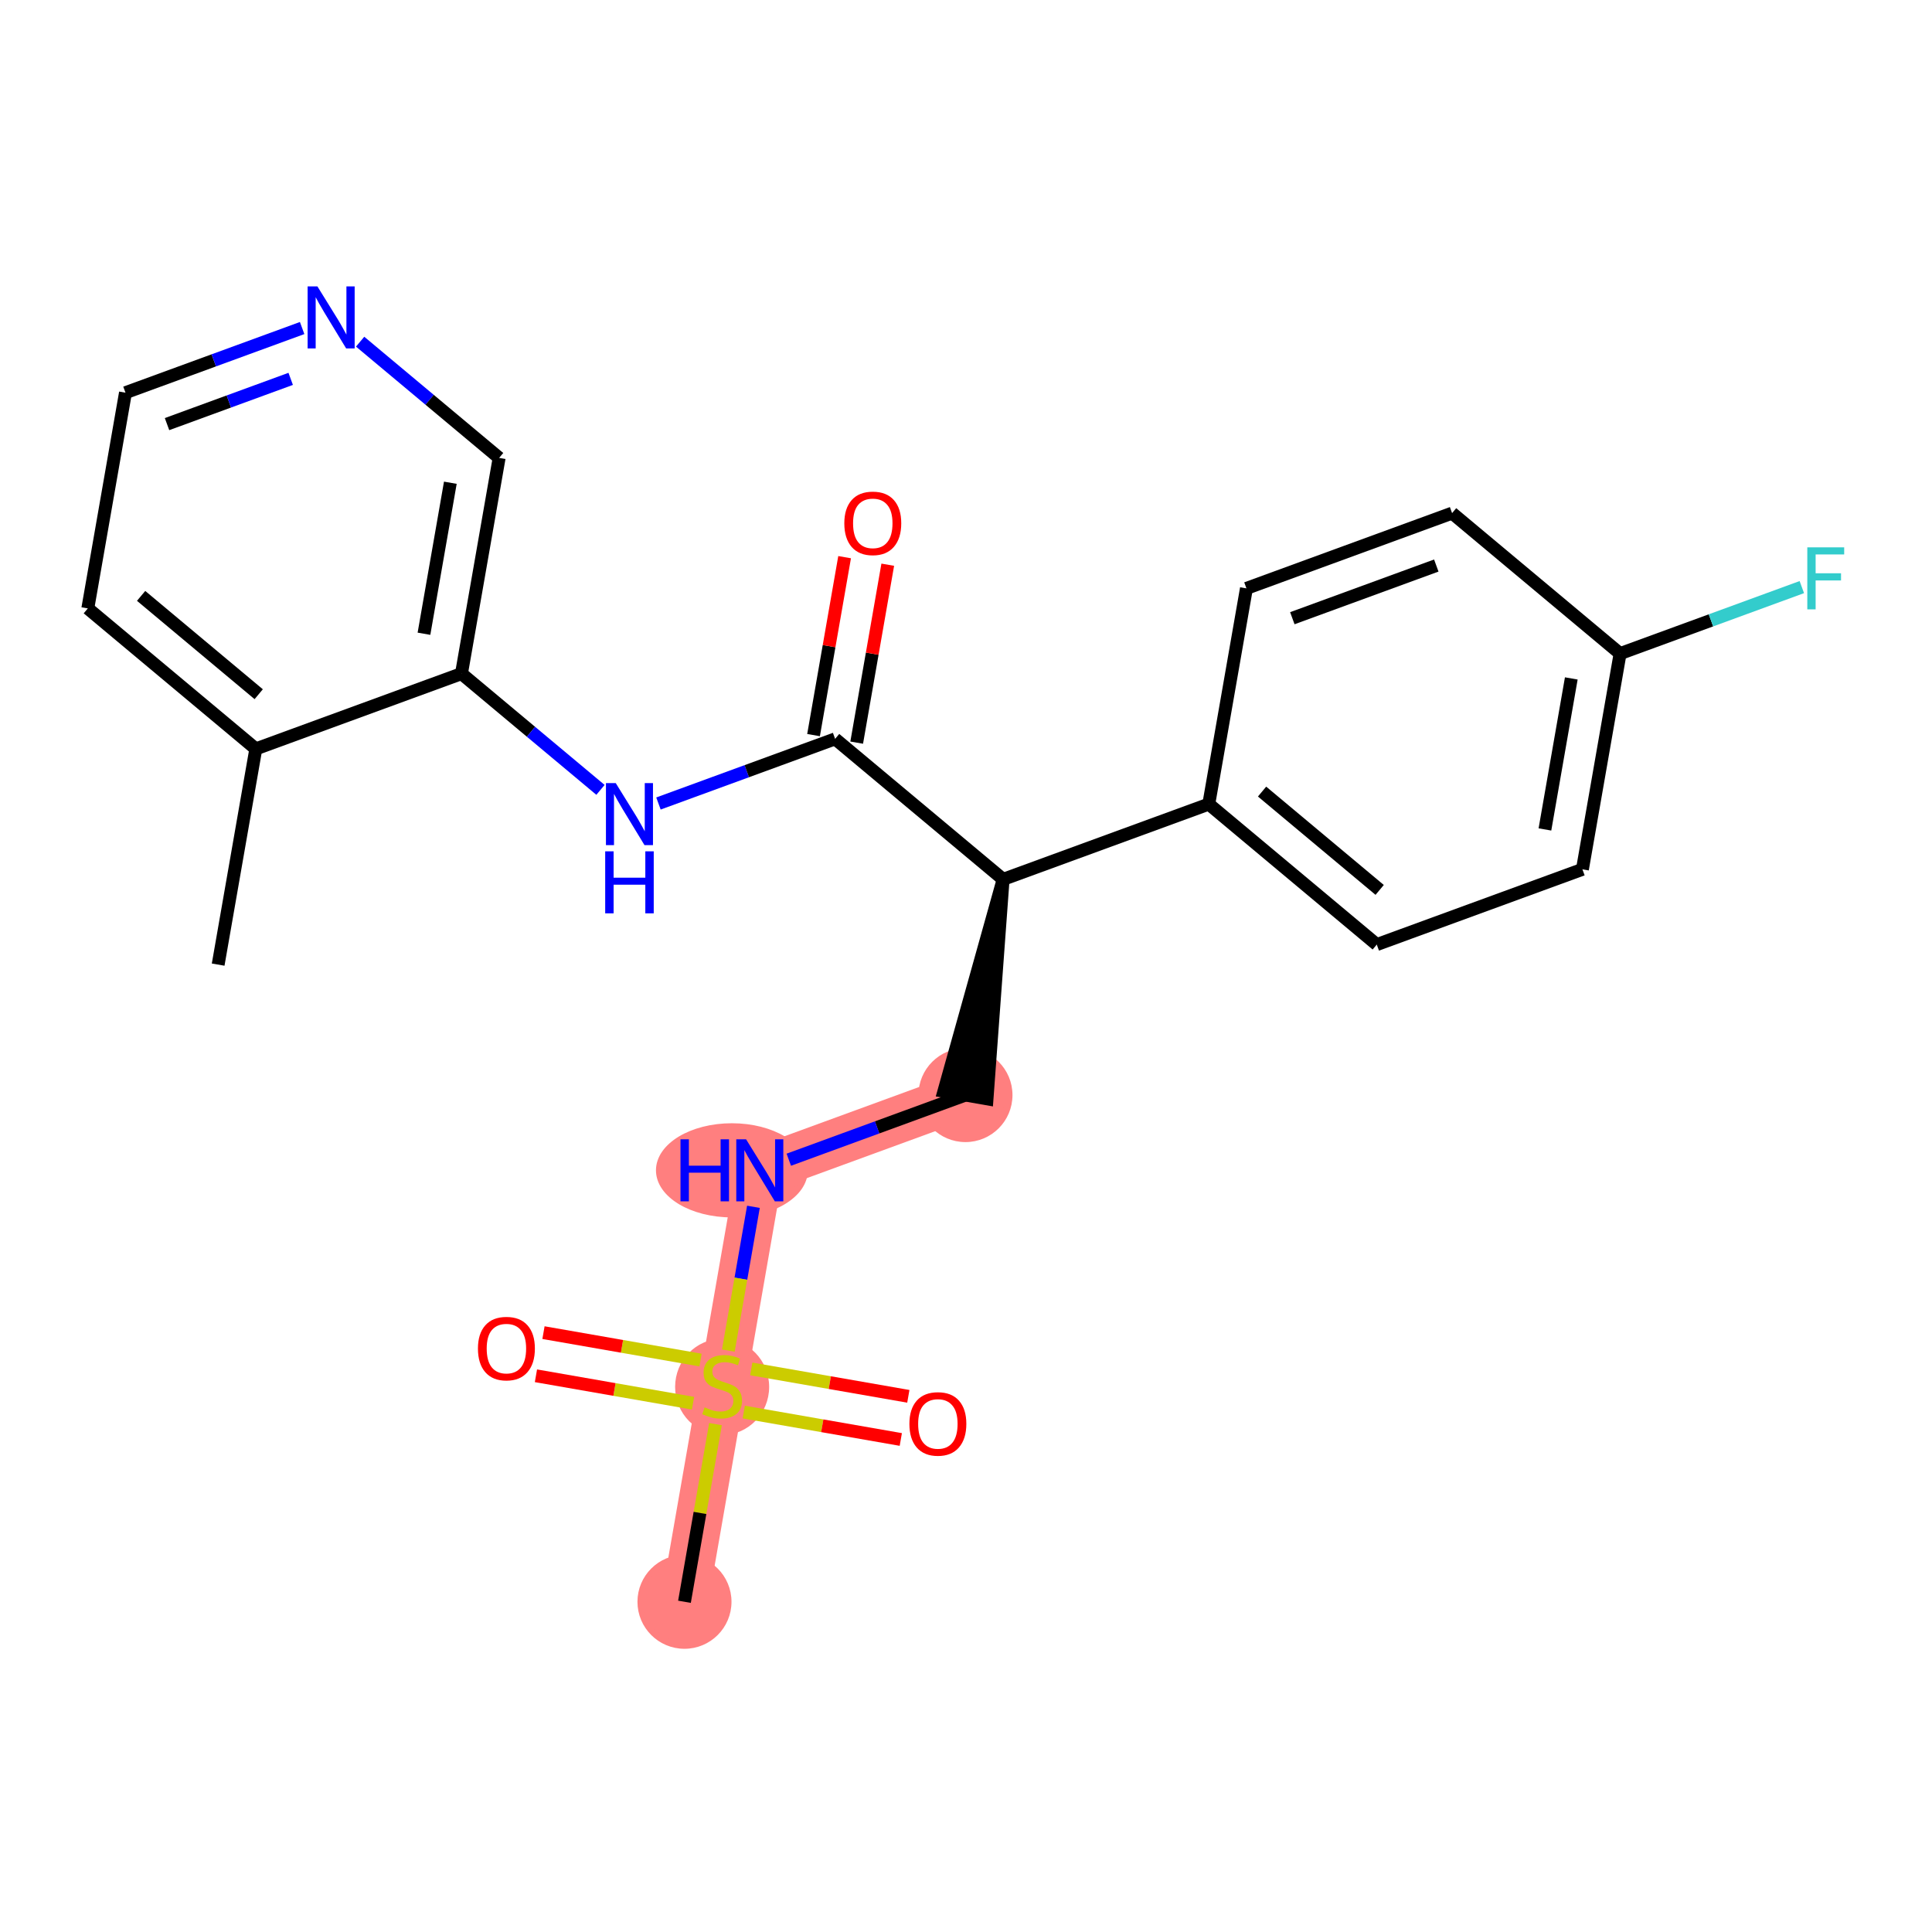 <?xml version='1.0' encoding='iso-8859-1'?>
<svg version='1.1' baseProfile='full'
              xmlns='http://www.w3.org/2000/svg'
                      xmlns:rdkit='http://www.rdkit.org/xml'
                      xmlns:xlink='http://www.w3.org/1999/xlink'
                  xml:space='preserve'
width='300px' height='300px' viewBox='0 0 300 300'>
<!-- END OF HEADER -->
<rect style='opacity:1.0;fill:#FFFFFF;stroke:none' width='300' height='300' x='0' y='0'> </rect>
<rect style='opacity:1.0;fill:#FFFFFF;stroke:none' width='300' height='300' x='0' y='0'> </rect>
<path d='M 149.916,170.043 L 117.981,181.727' style='fill:none;fill-rule:evenodd;stroke:#FF7F7F;stroke-width:7.3px;stroke-linecap:butt;stroke-linejoin:miter;stroke-opacity:1' />
<path d='M 117.981,181.727 L 112.133,215.226' style='fill:none;fill-rule:evenodd;stroke:#FF7F7F;stroke-width:7.3px;stroke-linecap:butt;stroke-linejoin:miter;stroke-opacity:1' />
<path d='M 112.133,215.226 L 106.285,248.724' style='fill:none;fill-rule:evenodd;stroke:#FF7F7F;stroke-width:7.3px;stroke-linecap:butt;stroke-linejoin:miter;stroke-opacity:1' />
<ellipse cx='149.916' cy='170.043' rx='6.801' ry='6.801'  style='fill:#FF7F7F;fill-rule:evenodd;stroke:#FF7F7F;stroke-width:1.0px;stroke-linecap:butt;stroke-linejoin:miter;stroke-opacity:1' />
<ellipse cx='113.649' cy='181.727' rx='11.291' ry='6.81'  style='fill:#FF7F7F;fill-rule:evenodd;stroke:#FF7F7F;stroke-width:1.0px;stroke-linecap:butt;stroke-linejoin:miter;stroke-opacity:1' />
<ellipse cx='112.133' cy='215.355' rx='6.801' ry='6.973'  style='fill:#FF7F7F;fill-rule:evenodd;stroke:#FF7F7F;stroke-width:1.0px;stroke-linecap:butt;stroke-linejoin:miter;stroke-opacity:1' />
<ellipse cx='106.285' cy='248.724' rx='6.801' ry='6.801'  style='fill:#FF7F7F;fill-rule:evenodd;stroke:#FF7F7F;stroke-width:1.0px;stroke-linecap:butt;stroke-linejoin:miter;stroke-opacity:1' />
<path class='bond-0 atom-0 atom-1' d='M 33.875,149.785 L 39.723,116.287' style='fill:none;fill-rule:evenodd;stroke:#000000;stroke-width:2.0px;stroke-linecap:butt;stroke-linejoin:miter;stroke-opacity:1' />
<path class='bond-1 atom-1 atom-2' d='M 39.723,116.287 L 13.636,94.473' style='fill:none;fill-rule:evenodd;stroke:#000000;stroke-width:2.0px;stroke-linecap:butt;stroke-linejoin:miter;stroke-opacity:1' />
<path class='bond-1 atom-1 atom-2' d='M 40.172,107.797 L 21.912,92.528' style='fill:none;fill-rule:evenodd;stroke:#000000;stroke-width:2.0px;stroke-linecap:butt;stroke-linejoin:miter;stroke-opacity:1' />
<path class='bond-23 atom-6 atom-1' d='M 71.657,104.602 L 39.723,116.287' style='fill:none;fill-rule:evenodd;stroke:#000000;stroke-width:2.0px;stroke-linecap:butt;stroke-linejoin:miter;stroke-opacity:1' />
<path class='bond-2 atom-2 atom-3' d='M 13.636,94.473 L 19.484,60.975' style='fill:none;fill-rule:evenodd;stroke:#000000;stroke-width:2.0px;stroke-linecap:butt;stroke-linejoin:miter;stroke-opacity:1' />
<path class='bond-3 atom-3 atom-4' d='M 19.484,60.975 L 33.2,55.956' style='fill:none;fill-rule:evenodd;stroke:#000000;stroke-width:2.0px;stroke-linecap:butt;stroke-linejoin:miter;stroke-opacity:1' />
<path class='bond-3 atom-3 atom-4' d='M 33.2,55.956 L 46.916,50.938' style='fill:none;fill-rule:evenodd;stroke:#0000FF;stroke-width:2.0px;stroke-linecap:butt;stroke-linejoin:miter;stroke-opacity:1' />
<path class='bond-3 atom-3 atom-4' d='M 25.936,65.856 L 35.537,62.343' style='fill:none;fill-rule:evenodd;stroke:#000000;stroke-width:2.0px;stroke-linecap:butt;stroke-linejoin:miter;stroke-opacity:1' />
<path class='bond-3 atom-3 atom-4' d='M 35.537,62.343 L 45.139,58.83' style='fill:none;fill-rule:evenodd;stroke:#0000FF;stroke-width:2.0px;stroke-linecap:butt;stroke-linejoin:miter;stroke-opacity:1' />
<path class='bond-4 atom-4 atom-5' d='M 55.921,53.055 L 66.713,62.08' style='fill:none;fill-rule:evenodd;stroke:#0000FF;stroke-width:2.0px;stroke-linecap:butt;stroke-linejoin:miter;stroke-opacity:1' />
<path class='bond-4 atom-4 atom-5' d='M 66.713,62.08 L 77.505,71.104' style='fill:none;fill-rule:evenodd;stroke:#000000;stroke-width:2.0px;stroke-linecap:butt;stroke-linejoin:miter;stroke-opacity:1' />
<path class='bond-5 atom-5 atom-6' d='M 77.505,71.104 L 71.657,104.602' style='fill:none;fill-rule:evenodd;stroke:#000000;stroke-width:2.0px;stroke-linecap:butt;stroke-linejoin:miter;stroke-opacity:1' />
<path class='bond-5 atom-5 atom-6' d='M 69.928,74.959 L 65.834,98.408' style='fill:none;fill-rule:evenodd;stroke:#000000;stroke-width:2.0px;stroke-linecap:butt;stroke-linejoin:miter;stroke-opacity:1' />
<path class='bond-6 atom-6 atom-7' d='M 71.657,104.602 L 82.449,113.627' style='fill:none;fill-rule:evenodd;stroke:#000000;stroke-width:2.0px;stroke-linecap:butt;stroke-linejoin:miter;stroke-opacity:1' />
<path class='bond-6 atom-6 atom-7' d='M 82.449,113.627 L 93.241,122.651' style='fill:none;fill-rule:evenodd;stroke:#0000FF;stroke-width:2.0px;stroke-linecap:butt;stroke-linejoin:miter;stroke-opacity:1' />
<path class='bond-7 atom-7 atom-8' d='M 102.245,124.768 L 115.961,119.75' style='fill:none;fill-rule:evenodd;stroke:#0000FF;stroke-width:2.0px;stroke-linecap:butt;stroke-linejoin:miter;stroke-opacity:1' />
<path class='bond-7 atom-7 atom-8' d='M 115.961,119.75 L 129.677,114.731' style='fill:none;fill-rule:evenodd;stroke:#000000;stroke-width:2.0px;stroke-linecap:butt;stroke-linejoin:miter;stroke-opacity:1' />
<path class='bond-8 atom-8 atom-9' d='M 133.027,115.316 L 135.439,101.502' style='fill:none;fill-rule:evenodd;stroke:#000000;stroke-width:2.0px;stroke-linecap:butt;stroke-linejoin:miter;stroke-opacity:1' />
<path class='bond-8 atom-8 atom-9' d='M 135.439,101.502 L 137.85,87.687' style='fill:none;fill-rule:evenodd;stroke:#FF0000;stroke-width:2.0px;stroke-linecap:butt;stroke-linejoin:miter;stroke-opacity:1' />
<path class='bond-8 atom-8 atom-9' d='M 126.327,114.146 L 128.739,100.332' style='fill:none;fill-rule:evenodd;stroke:#000000;stroke-width:2.0px;stroke-linecap:butt;stroke-linejoin:miter;stroke-opacity:1' />
<path class='bond-8 atom-8 atom-9' d='M 128.739,100.332 L 131.151,86.517' style='fill:none;fill-rule:evenodd;stroke:#FF0000;stroke-width:2.0px;stroke-linecap:butt;stroke-linejoin:miter;stroke-opacity:1' />
<path class='bond-9 atom-8 atom-10' d='M 129.677,114.731 L 155.764,136.545' style='fill:none;fill-rule:evenodd;stroke:#000000;stroke-width:2.0px;stroke-linecap:butt;stroke-linejoin:miter;stroke-opacity:1' />
<path class='bond-10 atom-10 atom-11' d='M 155.764,136.545 L 146.566,169.458 L 153.265,170.628 Z' style='fill:#000000;fill-rule:evenodd;fill-opacity:1;stroke:#000000;stroke-width:2.0px;stroke-linecap:butt;stroke-linejoin:miter;stroke-opacity:1;' />
<path class='bond-16 atom-10 atom-17' d='M 155.764,136.545 L 187.698,124.86' style='fill:none;fill-rule:evenodd;stroke:#000000;stroke-width:2.0px;stroke-linecap:butt;stroke-linejoin:miter;stroke-opacity:1' />
<path class='bond-11 atom-11 atom-12' d='M 149.916,170.043 L 136.2,175.061' style='fill:none;fill-rule:evenodd;stroke:#000000;stroke-width:2.0px;stroke-linecap:butt;stroke-linejoin:miter;stroke-opacity:1' />
<path class='bond-11 atom-11 atom-12' d='M 136.2,175.061 L 122.484,180.08' style='fill:none;fill-rule:evenodd;stroke:#0000FF;stroke-width:2.0px;stroke-linecap:butt;stroke-linejoin:miter;stroke-opacity:1' />
<path class='bond-12 atom-12 atom-13' d='M 116.992,187.393 L 115.044,198.555' style='fill:none;fill-rule:evenodd;stroke:#0000FF;stroke-width:2.0px;stroke-linecap:butt;stroke-linejoin:miter;stroke-opacity:1' />
<path class='bond-12 atom-12 atom-13' d='M 115.044,198.555 L 113.095,209.718' style='fill:none;fill-rule:evenodd;stroke:#CCCC00;stroke-width:2.0px;stroke-linecap:butt;stroke-linejoin:miter;stroke-opacity:1' />
<path class='bond-13 atom-13 atom-14' d='M 111.102,221.136 L 108.693,234.93' style='fill:none;fill-rule:evenodd;stroke:#CCCC00;stroke-width:2.0px;stroke-linecap:butt;stroke-linejoin:miter;stroke-opacity:1' />
<path class='bond-13 atom-13 atom-14' d='M 108.693,234.93 L 106.285,248.724' style='fill:none;fill-rule:evenodd;stroke:#000000;stroke-width:2.0px;stroke-linecap:butt;stroke-linejoin:miter;stroke-opacity:1' />
<path class='bond-14 atom-13 atom-15' d='M 115.486,219.263 L 127.681,221.392' style='fill:none;fill-rule:evenodd;stroke:#CCCC00;stroke-width:2.0px;stroke-linecap:butt;stroke-linejoin:miter;stroke-opacity:1' />
<path class='bond-14 atom-13 atom-15' d='M 127.681,221.392 L 139.876,223.521' style='fill:none;fill-rule:evenodd;stroke:#FF0000;stroke-width:2.0px;stroke-linecap:butt;stroke-linejoin:miter;stroke-opacity:1' />
<path class='bond-14 atom-13 atom-15' d='M 116.656,212.563 L 128.851,214.692' style='fill:none;fill-rule:evenodd;stroke:#CCCC00;stroke-width:2.0px;stroke-linecap:butt;stroke-linejoin:miter;stroke-opacity:1' />
<path class='bond-14 atom-13 atom-15' d='M 128.851,214.692 L 141.045,216.821' style='fill:none;fill-rule:evenodd;stroke:#FF0000;stroke-width:2.0px;stroke-linecap:butt;stroke-linejoin:miter;stroke-opacity:1' />
<path class='bond-15 atom-13 atom-16' d='M 108.78,211.188 L 96.586,209.059' style='fill:none;fill-rule:evenodd;stroke:#CCCC00;stroke-width:2.0px;stroke-linecap:butt;stroke-linejoin:miter;stroke-opacity:1' />
<path class='bond-15 atom-13 atom-16' d='M 96.586,209.059 L 84.391,206.93' style='fill:none;fill-rule:evenodd;stroke:#FF0000;stroke-width:2.0px;stroke-linecap:butt;stroke-linejoin:miter;stroke-opacity:1' />
<path class='bond-15 atom-13 atom-16' d='M 107.611,217.888 L 95.416,215.759' style='fill:none;fill-rule:evenodd;stroke:#CCCC00;stroke-width:2.0px;stroke-linecap:butt;stroke-linejoin:miter;stroke-opacity:1' />
<path class='bond-15 atom-13 atom-16' d='M 95.416,215.759 L 83.221,213.63' style='fill:none;fill-rule:evenodd;stroke:#FF0000;stroke-width:2.0px;stroke-linecap:butt;stroke-linejoin:miter;stroke-opacity:1' />
<path class='bond-17 atom-17 atom-18' d='M 187.698,124.86 L 213.784,146.674' style='fill:none;fill-rule:evenodd;stroke:#000000;stroke-width:2.0px;stroke-linecap:butt;stroke-linejoin:miter;stroke-opacity:1' />
<path class='bond-17 atom-17 atom-18' d='M 195.973,122.915 L 214.234,138.184' style='fill:none;fill-rule:evenodd;stroke:#000000;stroke-width:2.0px;stroke-linecap:butt;stroke-linejoin:miter;stroke-opacity:1' />
<path class='bond-24 atom-23 atom-17' d='M 193.546,91.362 L 187.698,124.86' style='fill:none;fill-rule:evenodd;stroke:#000000;stroke-width:2.0px;stroke-linecap:butt;stroke-linejoin:miter;stroke-opacity:1' />
<path class='bond-18 atom-18 atom-19' d='M 213.784,146.674 L 245.718,134.989' style='fill:none;fill-rule:evenodd;stroke:#000000;stroke-width:2.0px;stroke-linecap:butt;stroke-linejoin:miter;stroke-opacity:1' />
<path class='bond-19 atom-19 atom-20' d='M 245.718,134.989 L 251.566,101.491' style='fill:none;fill-rule:evenodd;stroke:#000000;stroke-width:2.0px;stroke-linecap:butt;stroke-linejoin:miter;stroke-opacity:1' />
<path class='bond-19 atom-19 atom-20' d='M 239.896,128.795 L 243.989,105.346' style='fill:none;fill-rule:evenodd;stroke:#000000;stroke-width:2.0px;stroke-linecap:butt;stroke-linejoin:miter;stroke-opacity:1' />
<path class='bond-20 atom-20 atom-21' d='M 251.566,101.491 L 265.677,96.328' style='fill:none;fill-rule:evenodd;stroke:#000000;stroke-width:2.0px;stroke-linecap:butt;stroke-linejoin:miter;stroke-opacity:1' />
<path class='bond-20 atom-20 atom-21' d='M 265.677,96.328 L 279.787,91.165' style='fill:none;fill-rule:evenodd;stroke:#33CCCC;stroke-width:2.0px;stroke-linecap:butt;stroke-linejoin:miter;stroke-opacity:1' />
<path class='bond-21 atom-20 atom-22' d='M 251.566,101.491 L 225.48,79.677' style='fill:none;fill-rule:evenodd;stroke:#000000;stroke-width:2.0px;stroke-linecap:butt;stroke-linejoin:miter;stroke-opacity:1' />
<path class='bond-22 atom-22 atom-23' d='M 225.48,79.677 L 193.546,91.362' style='fill:none;fill-rule:evenodd;stroke:#000000;stroke-width:2.0px;stroke-linecap:butt;stroke-linejoin:miter;stroke-opacity:1' />
<path class='bond-22 atom-22 atom-23' d='M 223.027,87.817 L 200.673,95.996' style='fill:none;fill-rule:evenodd;stroke:#000000;stroke-width:2.0px;stroke-linecap:butt;stroke-linejoin:miter;stroke-opacity:1' />
<path  class='atom-4' d='M 49.29 44.475
L 52.446 49.576
Q 52.758 50.079, 53.262 50.991
Q 53.765 51.902, 53.792 51.956
L 53.792 44.475
L 55.071 44.475
L 55.071 54.105
L 53.751 54.105
L 50.364 48.529
Q 49.97 47.876, 49.548 47.128
Q 49.14 46.38, 49.018 46.148
L 49.018 54.105
L 47.767 54.105
L 47.767 44.475
L 49.29 44.475
' fill='#0000FF'/>
<path  class='atom-7' d='M 95.614 121.601
L 98.77 126.701
Q 99.083 127.205, 99.586 128.116
Q 100.089 129.027, 100.117 129.082
L 100.117 121.601
L 101.395 121.601
L 101.395 131.231
L 100.076 131.231
L 96.689 125.654
Q 96.294 125.001, 95.873 124.253
Q 95.465 123.505, 95.342 123.274
L 95.342 131.231
L 94.091 131.231
L 94.091 121.601
L 95.614 121.601
' fill='#0000FF'/>
<path  class='atom-7' d='M 93.975 132.194
L 95.281 132.194
L 95.281 136.288
L 100.205 136.288
L 100.205 132.194
L 101.511 132.194
L 101.511 141.824
L 100.205 141.824
L 100.205 137.376
L 95.281 137.376
L 95.281 141.824
L 93.975 141.824
L 93.975 132.194
' fill='#0000FF'/>
<path  class='atom-9' d='M 131.105 81.26
Q 131.105 78.948, 132.247 77.656
Q 133.39 76.364, 135.525 76.364
Q 137.661 76.364, 138.803 77.656
Q 139.946 78.948, 139.946 81.26
Q 139.946 83.6, 138.79 84.933
Q 137.634 86.252, 135.525 86.252
Q 133.403 86.252, 132.247 84.933
Q 131.105 83.613, 131.105 81.26
M 135.525 85.164
Q 136.994 85.164, 137.783 84.185
Q 138.586 83.192, 138.586 81.26
Q 138.586 79.37, 137.783 78.417
Q 136.994 77.452, 135.525 77.452
Q 134.056 77.452, 133.254 78.404
Q 132.465 79.356, 132.465 81.26
Q 132.465 83.205, 133.254 84.185
Q 134.056 85.164, 135.525 85.164
' fill='#FF0000'/>
<path  class='atom-12' d='M 105.665 176.912
L 106.971 176.912
L 106.971 181.007
L 111.894 181.007
L 111.894 176.912
L 113.2 176.912
L 113.2 186.543
L 111.894 186.543
L 111.894 182.095
L 106.971 182.095
L 106.971 186.543
L 105.665 186.543
L 105.665 176.912
' fill='#0000FF'/>
<path  class='atom-12' d='M 115.853 176.912
L 119.008 182.013
Q 119.321 182.516, 119.824 183.428
Q 120.328 184.339, 120.355 184.393
L 120.355 176.912
L 121.633 176.912
L 121.633 186.543
L 120.314 186.543
L 116.927 180.966
Q 116.533 180.313, 116.111 179.565
Q 115.703 178.817, 115.581 178.585
L 115.581 186.543
L 114.329 186.543
L 114.329 176.912
L 115.853 176.912
' fill='#0000FF'/>
<path  class='atom-13' d='M 109.413 218.531
Q 109.522 218.572, 109.971 218.762
Q 110.419 218.952, 110.909 219.075
Q 111.412 219.184, 111.902 219.184
Q 112.813 219.184, 113.344 218.748
Q 113.874 218.3, 113.874 217.524
Q 113.874 216.994, 113.602 216.667
Q 113.344 216.341, 112.936 216.164
Q 112.528 215.987, 111.848 215.783
Q 110.991 215.525, 110.474 215.28
Q 109.971 215.035, 109.603 214.518
Q 109.25 214.001, 109.25 213.131
Q 109.25 211.92, 110.066 211.172
Q 110.896 210.424, 112.528 210.424
Q 113.643 210.424, 114.908 210.955
L 114.595 212.002
Q 113.439 211.526, 112.569 211.526
Q 111.63 211.526, 111.113 211.92
Q 110.596 212.301, 110.61 212.968
Q 110.61 213.485, 110.868 213.797
Q 111.14 214.11, 111.521 214.287
Q 111.916 214.464, 112.569 214.668
Q 113.439 214.94, 113.956 215.212
Q 114.473 215.484, 114.84 216.042
Q 115.221 216.586, 115.221 217.524
Q 115.221 218.857, 114.323 219.578
Q 113.439 220.285, 111.956 220.285
Q 111.1 220.285, 110.447 220.095
Q 109.807 219.918, 109.046 219.605
L 109.413 218.531
' fill='#CCCC00'/>
<path  class='atom-15' d='M 141.211 221.101
Q 141.211 218.788, 142.353 217.496
Q 143.496 216.204, 145.631 216.204
Q 147.767 216.204, 148.909 217.496
Q 150.052 218.788, 150.052 221.101
Q 150.052 223.44, 148.896 224.773
Q 147.74 226.093, 145.631 226.093
Q 143.51 226.093, 142.353 224.773
Q 141.211 223.454, 141.211 221.101
M 145.631 225.005
Q 147.1 225.005, 147.889 224.025
Q 148.692 223.032, 148.692 221.101
Q 148.692 219.21, 147.889 218.258
Q 147.1 217.292, 145.631 217.292
Q 144.162 217.292, 143.36 218.244
Q 142.571 219.196, 142.571 221.101
Q 142.571 223.046, 143.36 224.025
Q 144.162 225.005, 145.631 225.005
' fill='#FF0000'/>
<path  class='atom-16' d='M 74.215 209.405
Q 74.215 207.092, 75.357 205.8
Q 76.5 204.508, 78.635 204.508
Q 80.771 204.508, 81.913 205.8
Q 83.056 207.092, 83.056 209.405
Q 83.056 211.744, 81.9 213.077
Q 80.743 214.397, 78.635 214.397
Q 76.513 214.397, 75.357 213.077
Q 74.215 211.758, 74.215 209.405
M 78.635 213.309
Q 80.104 213.309, 80.893 212.329
Q 81.696 211.336, 81.696 209.405
Q 81.696 207.514, 80.893 206.562
Q 80.104 205.596, 78.635 205.596
Q 77.166 205.596, 76.364 206.548
Q 75.575 207.5, 75.575 209.405
Q 75.575 211.35, 76.364 212.329
Q 77.166 213.309, 78.635 213.309
' fill='#FF0000'/>
<path  class='atom-21' d='M 280.637 84.992
L 286.364 84.992
L 286.364 86.093
L 281.929 86.093
L 281.929 89.018
L 285.874 89.018
L 285.874 90.133
L 281.929 90.133
L 281.929 94.622
L 280.637 94.622
L 280.637 84.992
' fill='#33CCCC'/>
</svg>
